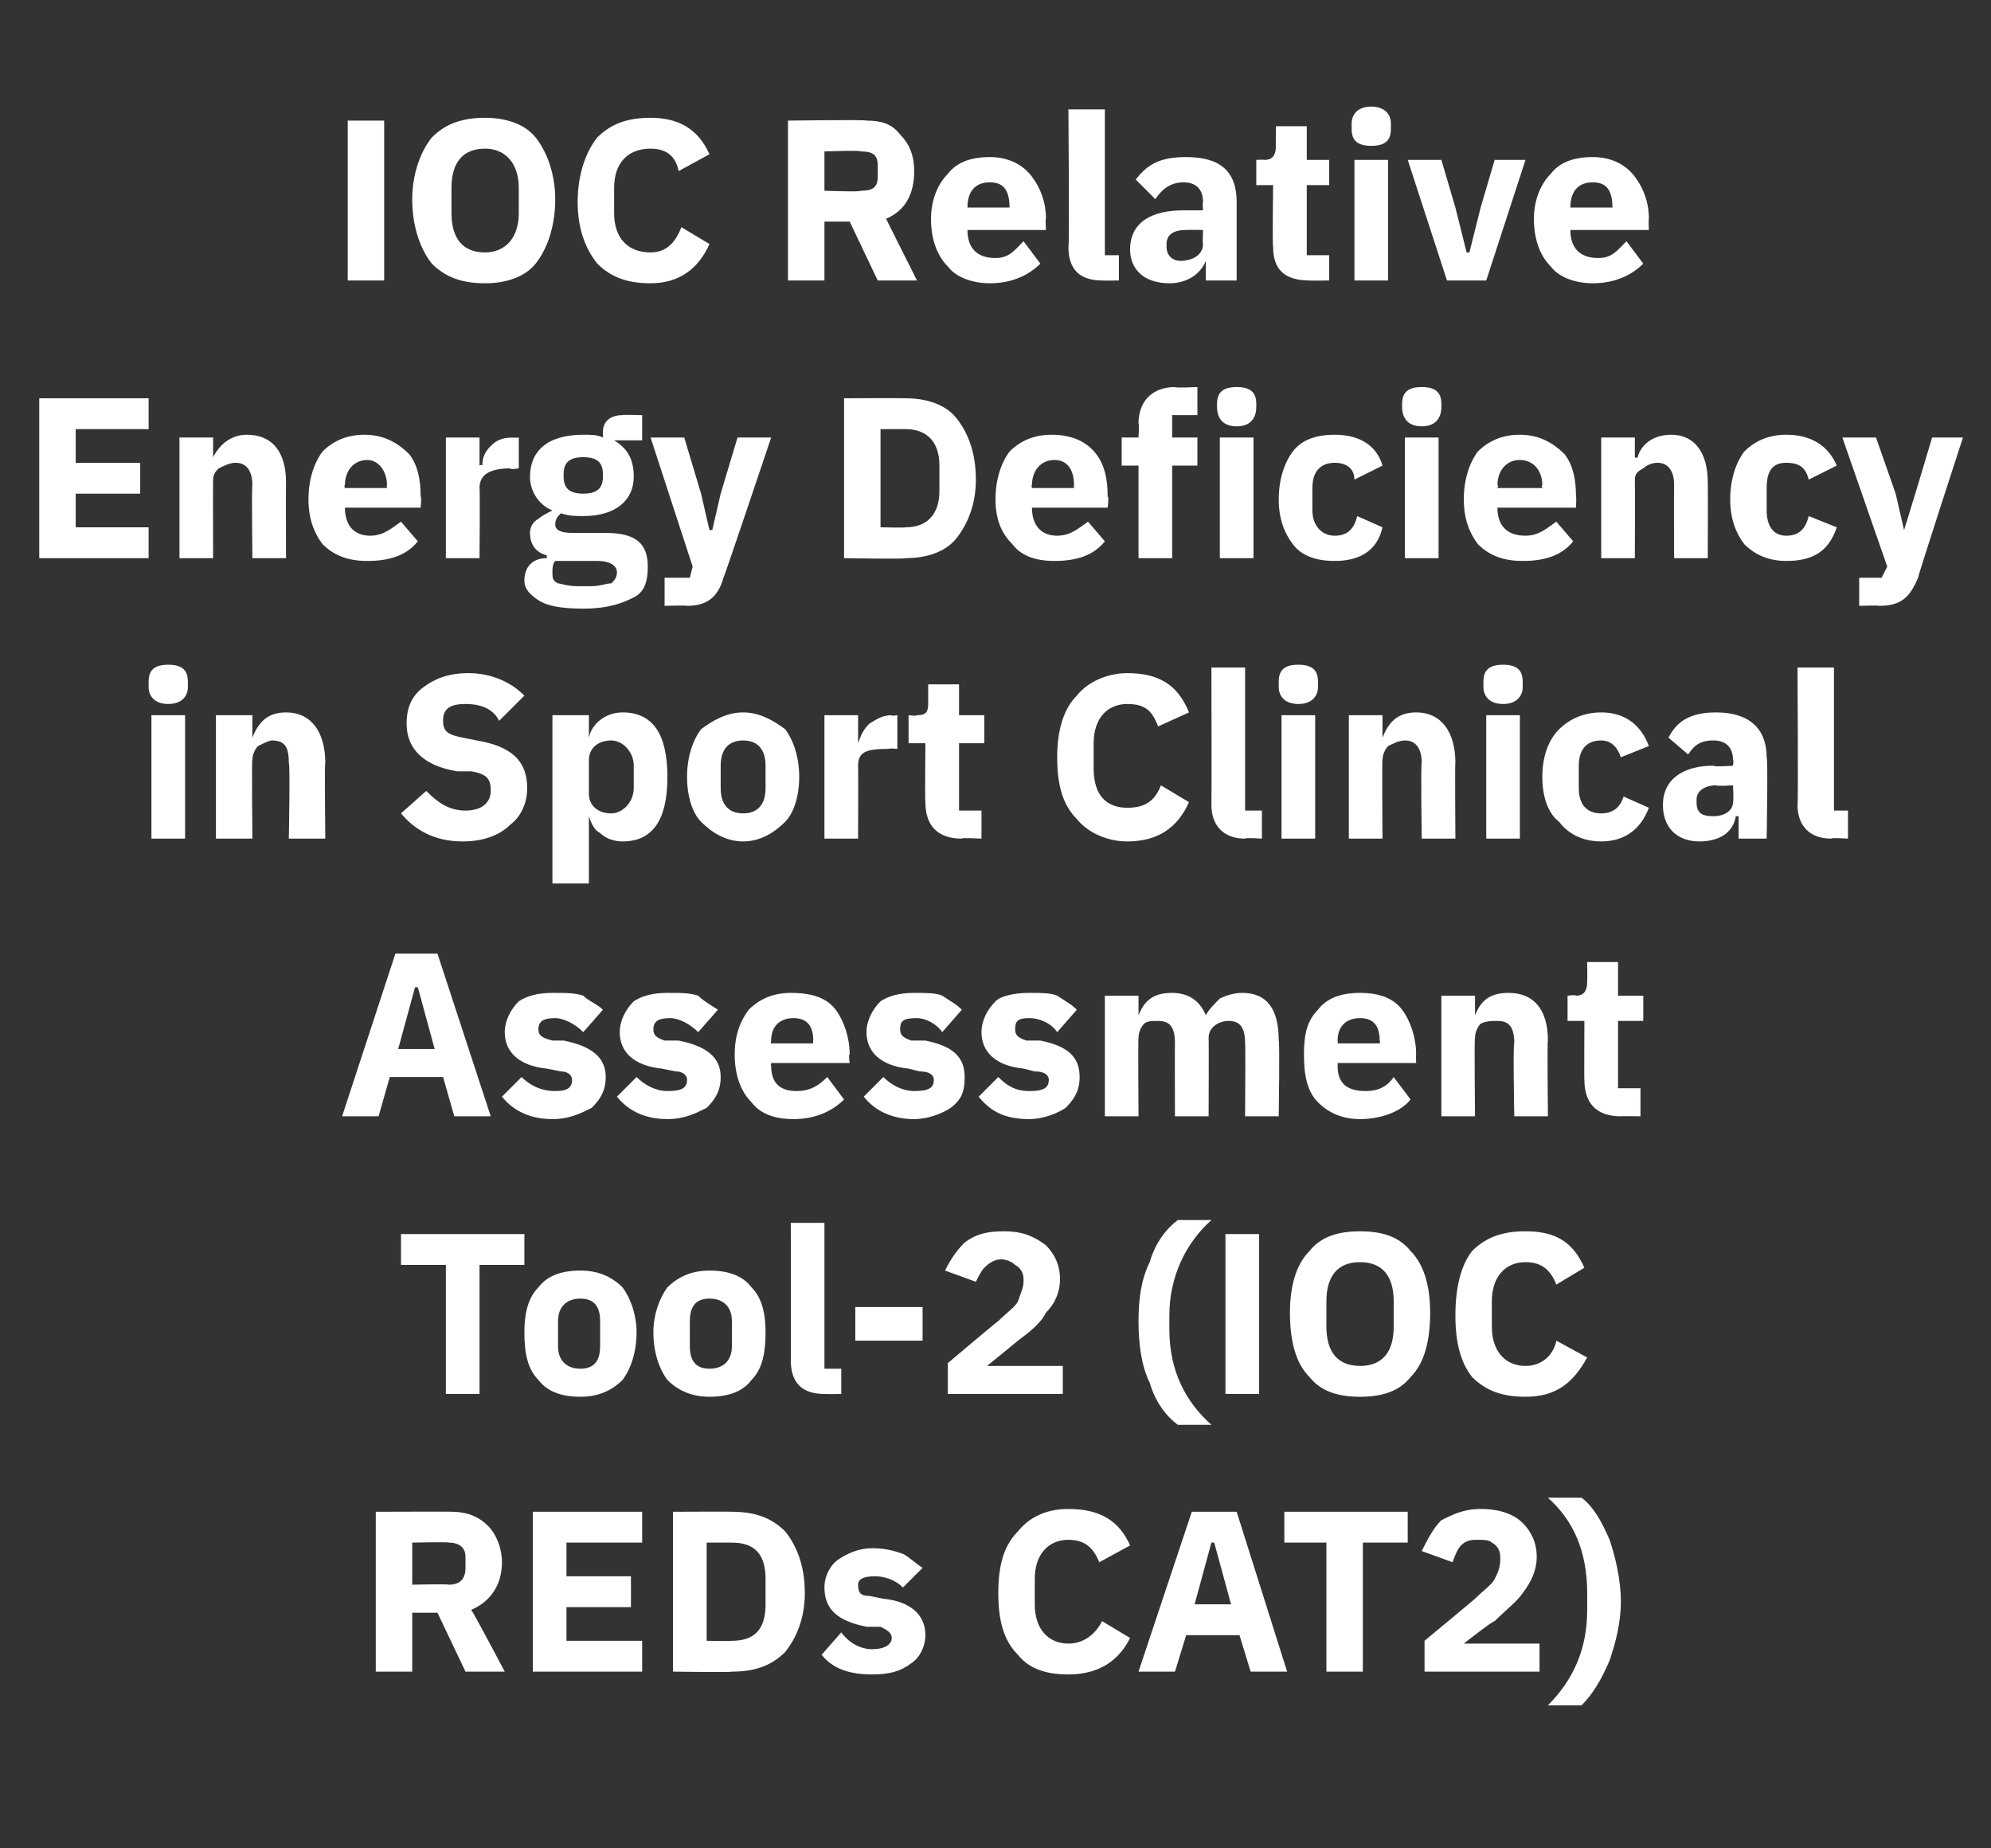 <?xml version="1.0" standalone="no"?><!DOCTYPE svg PUBLIC "-//W3C//DTD SVG 1.1//EN" "http://www.w3.org/Graphics/SVG/1.1/DTD/svg11.dtd"><svg xmlns="http://www.w3.org/2000/svg" version="1.1" width="71px" height="65.9px" viewBox="0 -3 71 65.9" style="top:-3px"><rect x="0" y="-3" width="71" height="65.9" fill="#333333" stroke="none"/>  <desc>IOC Relative Energy Deficiency in Sport Clinical Assessment Tool 2 (IOC REDs CAT2)</desc>  <defs/>  <g id="Polygon184395">    <path d="M 14.7 54.5 L 15.6 54.5 L 16.6 56.6 L 18 56.6 C 18 56.6 16.83 54.38 16.8 54.4 C 17.5 54.1 17.9 53.5 17.9 52.7 C 17.9 52.2 17.7 51.7 17.4 51.4 C 17.1 51.1 16.7 50.9 16.1 50.9 C 16.14 50.89 13.4 50.9 13.4 50.9 L 13.4 56.6 L 14.7 56.6 L 14.7 54.5 Z M 14.7 53.5 L 14.7 52 C 14.7 52 15.99 51.97 16 52 C 16.4 52 16.6 52.2 16.6 52.5 C 16.6 52.5 16.6 52.9 16.6 52.9 C 16.6 53.3 16.4 53.5 16 53.5 C 15.99 53.47 14.7 53.5 14.7 53.5 Z M 22.9 56.6 L 22.9 55.5 L 20.2 55.5 L 20.2 54.3 L 22.5 54.3 L 22.5 53.2 L 20.2 53.2 L 20.2 52 L 22.9 52 L 22.9 50.9 L 19 50.9 L 19 56.6 L 22.9 56.6 Z M 24 56.6 C 24 56.6 26.13 56.63 26.1 56.6 C 26.9 56.6 27.5 56.4 28 55.9 C 28.4 55.4 28.7 54.7 28.7 53.8 C 28.7 52.8 28.4 52.1 28 51.6 C 27.5 51.1 26.9 50.9 26.1 50.9 C 26.13 50.89 24 50.9 24 50.9 L 24 56.6 Z M 25.2 55.5 L 25.2 52 C 25.2 52 26.13 52 26.1 52 C 26.9 52 27.3 52.4 27.3 53.3 C 27.3 53.3 27.3 54.2 27.3 54.2 C 27.3 55.1 26.9 55.5 26.1 55.5 C 26.13 55.52 25.2 55.5 25.2 55.5 Z M 32.5 56.3 C 32.8 56.1 33 55.7 33 55.3 C 33 54.6 32.5 54.1 31.5 54 C 31.5 54 31 53.9 31 53.9 C 30.7 53.9 30.6 53.8 30.6 53.5 C 30.6 53.3 30.8 53.2 31.2 53.2 C 31.5 53.2 31.9 53.3 32.2 53.6 C 32.2 53.6 32.9 52.9 32.9 52.9 C 32.6 52.7 32.4 52.5 32.2 52.4 C 31.9 52.3 31.6 52.2 31.1 52.2 C 30.6 52.2 30.2 52.4 29.9 52.6 C 29.6 52.8 29.4 53.2 29.4 53.6 C 29.4 54.4 29.9 54.8 30.9 55 C 30.9 55 31.4 55 31.4 55 C 31.6 55.1 31.8 55.2 31.8 55.4 C 31.8 55.6 31.6 55.8 31.1 55.8 C 30.7 55.8 30.3 55.6 30 55.2 C 30 55.2 29.3 56 29.3 56 C 29.7 56.5 30.3 56.7 31.1 56.7 C 31.7 56.7 32.1 56.6 32.5 56.3 Z M 40.3 55.4 C 40.3 55.4 39.3 54.8 39.3 54.8 C 39.1 55.2 38.7 55.6 38.1 55.6 C 37.4 55.6 36.9 55.1 36.9 54.2 C 36.9 54.2 36.9 53.3 36.9 53.3 C 36.9 52.4 37.4 51.9 38.1 51.9 C 38.7 51.9 39 52.2 39.2 52.7 C 39.2 52.7 40.3 52.1 40.3 52.1 C 39.9 51.2 39.2 50.8 38.1 50.8 C 37.3 50.8 36.7 51.1 36.3 51.6 C 35.8 52.1 35.6 52.8 35.6 53.8 C 35.6 54.8 35.8 55.5 36.3 56 C 36.7 56.5 37.3 56.7 38.1 56.7 C 39.2 56.7 39.9 56.2 40.3 55.4 Z M 45.9 56.6 L 44.1 50.9 L 42.5 50.9 L 40.6 56.6 L 41.9 56.6 L 42.3 55.3 L 44.2 55.3 L 44.6 56.6 L 45.9 56.6 Z M 43.9 54.2 L 42.6 54.2 L 43.2 52 L 43.3 52 L 43.9 54.2 Z M 50.2 52 L 50.2 50.9 L 45.8 50.9 L 45.8 52 L 47.3 52 L 47.3 56.6 L 48.6 56.6 L 48.6 52 L 50.2 52 Z M 54.9 55.6 L 52.2 55.6 C 52.2 55.6 53.27 54.76 53.3 54.8 C 53.7 54.4 54.1 54.1 54.3 53.8 C 54.6 53.4 54.8 53 54.8 52.5 C 54.8 52 54.6 51.6 54.3 51.3 C 54 51 53.5 50.8 52.8 50.8 C 52.2 50.8 51.8 51 51.4 51.2 C 51.1 51.5 50.9 51.9 50.7 52.3 C 50.7 52.3 51.8 52.7 51.8 52.7 C 51.9 52.4 52 52.2 52.1 52.1 C 52.3 51.9 52.5 51.9 52.7 51.9 C 52.9 51.9 53.1 51.9 53.2 52 C 53.4 52.1 53.5 52.3 53.5 52.5 C 53.5 52.5 53.5 52.6 53.5 52.6 C 53.5 52.9 53.4 53.1 53.3 53.3 C 53.2 53.5 52.9 53.7 52.6 54 C 52.62 53.99 50.8 55.5 50.8 55.5 L 50.8 56.6 L 54.9 56.6 L 54.9 55.6 Z M 57.4 51.9 C 57.1 51.2 56.8 50.7 56.4 50.4 C 56.4 50.4 55.2 50.4 55.2 50.4 C 56.1 51.2 56.6 52.3 56.6 53.8 C 56.6 53.8 56.6 54.4 56.6 54.4 C 56.6 55.8 56.1 56.9 55.2 57.8 C 55.2 57.8 56.4 57.8 56.4 57.8 C 56.8 57.4 57.1 56.9 57.4 56.2 C 57.6 55.6 57.8 54.9 57.8 54.1 C 57.8 53.3 57.6 52.5 57.4 51.9 Z " stroke="none" fill="#fff"/>  </g>  <g id="Polygon184394">    <path d="M 18.7 42.1 L 18.7 41 L 14.3 41 L 14.3 42.1 L 15.9 42.1 L 15.9 46.7 L 17.1 46.7 L 17.1 42.1 L 18.7 42.1 Z M 22.2 46.2 C 22.5 45.8 22.7 45.2 22.7 44.5 C 22.7 43.9 22.5 43.3 22.2 42.9 C 21.8 42.5 21.3 42.3 20.7 42.3 C 20 42.3 19.5 42.5 19.2 42.9 C 18.8 43.3 18.7 43.9 18.7 44.5 C 18.7 45.2 18.8 45.8 19.2 46.2 C 19.5 46.6 20 46.8 20.7 46.8 C 21.3 46.8 21.8 46.6 22.2 46.2 Z M 19.9 45 C 19.9 45 19.9 44.1 19.9 44.1 C 19.9 43.6 20.2 43.3 20.7 43.3 C 21.2 43.3 21.4 43.6 21.4 44.1 C 21.4 44.1 21.4 45 21.4 45 C 21.4 45.5 21.2 45.8 20.7 45.8 C 20.2 45.8 19.9 45.5 19.9 45 Z M 26.8 46.2 C 27.2 45.8 27.3 45.2 27.3 44.5 C 27.3 43.9 27.2 43.3 26.8 42.9 C 26.5 42.5 26 42.3 25.3 42.3 C 24.7 42.3 24.2 42.5 23.8 42.9 C 23.5 43.3 23.3 43.9 23.3 44.5 C 23.3 45.2 23.5 45.8 23.8 46.2 C 24.2 46.6 24.7 46.8 25.3 46.8 C 26 46.8 26.5 46.6 26.8 46.2 Z M 24.6 45 C 24.6 45 24.6 44.1 24.6 44.1 C 24.6 43.6 24.8 43.3 25.3 43.3 C 25.8 43.3 26.1 43.6 26.1 44.1 C 26.1 44.1 26.1 45 26.1 45 C 26.1 45.5 25.8 45.8 25.3 45.8 C 24.8 45.8 24.6 45.5 24.6 45 Z M 30 46.7 L 30 45.8 L 29.4 45.8 L 29.4 40.6 L 28.2 40.6 C 28.2 40.6 28.21 45.52 28.2 45.5 C 28.2 46.3 28.6 46.7 29.4 46.7 C 29.42 46.71 30 46.7 30 46.7 Z M 32.9 44.8 L 32.9 43.6 L 30.5 43.6 L 30.5 44.8 L 32.9 44.8 Z M 37.9 45.7 L 35.2 45.7 C 35.2 45.7 36.27 44.83 36.3 44.8 C 36.7 44.5 37.1 44.2 37.3 43.8 C 37.6 43.5 37.8 43.1 37.8 42.6 C 37.8 42.1 37.6 41.7 37.3 41.4 C 36.9 41.1 36.5 40.9 35.8 40.9 C 35.2 40.9 34.8 41 34.4 41.3 C 34.1 41.6 33.9 41.9 33.7 42.3 C 33.7 42.3 34.8 42.7 34.8 42.7 C 34.9 42.5 35 42.3 35.1 42.2 C 35.3 42 35.5 41.9 35.7 41.9 C 35.9 41.9 36.1 42 36.2 42.1 C 36.4 42.2 36.5 42.4 36.5 42.6 C 36.5 42.6 36.5 42.7 36.5 42.7 C 36.5 42.9 36.4 43.1 36.3 43.4 C 36.2 43.6 35.9 43.8 35.6 44.1 C 35.61 44.07 33.8 45.6 33.8 45.6 L 33.8 46.7 L 37.9 46.7 L 37.9 45.7 Z M 41 46.3 C 41.2 47 41.6 47.5 42 47.8 C 42 47.8 43.2 47.8 43.2 47.8 C 42.3 47 41.7 45.9 41.7 44.4 C 41.7 44.4 41.7 43.9 41.7 43.9 C 41.7 42.5 42.3 41.3 43.2 40.5 C 43.2 40.5 42 40.5 42 40.5 C 41.6 40.8 41.2 41.3 41 42 C 40.7 42.6 40.6 43.3 40.6 44.1 C 40.6 44.9 40.7 45.7 41 46.3 Z M 43.7 41 L 44.9 41 L 44.9 46.7 L 43.7 46.7 L 43.7 41 Z M 50.3 46.1 C 50.8 45.6 51 44.8 51 43.8 C 51 42.9 50.8 42.1 50.3 41.6 C 49.9 41.1 49.3 40.9 48.5 40.9 C 47.7 40.9 47.1 41.1 46.7 41.6 C 46.2 42.1 46 42.9 46 43.8 C 46 44.8 46.2 45.6 46.7 46.1 C 47.1 46.6 47.7 46.8 48.5 46.8 C 49.3 46.8 49.9 46.6 50.3 46.1 Z M 47.3 44.3 C 47.3 44.3 47.3 43.4 47.3 43.4 C 47.3 42.5 47.7 42 48.5 42 C 49.3 42 49.7 42.5 49.7 43.4 C 49.7 43.4 49.7 44.3 49.7 44.3 C 49.7 45.2 49.3 45.7 48.5 45.7 C 47.7 45.7 47.3 45.2 47.3 44.3 Z M 56.6 45.4 C 56.6 45.4 55.5 44.8 55.5 44.8 C 55.4 45.3 55 45.7 54.4 45.7 C 53.7 45.7 53.2 45.2 53.2 44.3 C 53.2 44.3 53.2 43.4 53.2 43.4 C 53.2 42.5 53.7 42 54.4 42 C 55 42 55.3 42.3 55.5 42.8 C 55.5 42.8 56.5 42.2 56.5 42.2 C 56.1 41.3 55.5 40.9 54.4 40.9 C 53.6 40.9 53 41.1 52.5 41.6 C 52.1 42.1 51.9 42.9 51.9 43.9 C 51.9 44.9 52.1 45.6 52.5 46.1 C 53 46.6 53.6 46.8 54.4 46.8 C 55.5 46.8 56.1 46.3 56.6 45.4 Z " stroke="none" fill="#fff"/>  </g>  <g id="Polygon184393">    <path d="M 17.5 36.8 L 15.6 31 L 14.1 31 L 12.2 36.8 L 13.5 36.8 L 13.9 35.4 L 15.8 35.4 L 16.2 36.8 L 17.5 36.8 Z M 15.5 34.4 L 14.2 34.4 L 14.8 32.2 L 14.9 32.2 L 15.5 34.4 Z M 21.1 36.5 C 21.4 36.2 21.6 35.9 21.6 35.4 C 21.6 34.7 21.1 34.3 20.1 34.1 C 20.1 34.1 19.7 34.1 19.7 34.1 C 19.3 34 19.2 33.9 19.2 33.7 C 19.2 33.4 19.4 33.3 19.8 33.3 C 20.1 33.3 20.5 33.5 20.8 33.8 C 20.8 33.8 21.5 33 21.5 33 C 21.3 32.8 21 32.7 20.8 32.5 C 20.5 32.4 20.2 32.4 19.7 32.4 C 19.2 32.4 18.8 32.5 18.5 32.7 C 18.2 33 18 33.4 18 33.8 C 18 34.5 18.5 35 19.5 35.1 C 19.5 35.1 20 35.2 20 35.2 C 20.2 35.2 20.4 35.3 20.4 35.5 C 20.4 35.8 20.2 35.9 19.8 35.9 C 19.3 35.9 18.9 35.7 18.6 35.4 C 18.6 35.4 17.9 36.1 17.9 36.1 C 18.3 36.6 18.9 36.9 19.7 36.9 C 20.3 36.9 20.7 36.7 21.1 36.5 Z M 25.2 36.5 C 25.5 36.2 25.7 35.9 25.7 35.4 C 25.7 34.7 25.2 34.3 24.2 34.1 C 24.2 34.1 23.7 34.1 23.7 34.1 C 23.4 34 23.3 33.9 23.3 33.7 C 23.3 33.4 23.5 33.3 23.9 33.3 C 24.2 33.3 24.6 33.5 24.9 33.8 C 24.9 33.8 25.6 33 25.6 33 C 25.3 32.8 25.1 32.7 24.9 32.5 C 24.6 32.4 24.3 32.4 23.8 32.4 C 23.3 32.4 22.9 32.5 22.6 32.7 C 22.3 33 22.1 33.4 22.1 33.8 C 22.1 34.5 22.6 35 23.6 35.1 C 23.6 35.1 24.1 35.2 24.1 35.2 C 24.3 35.2 24.5 35.3 24.5 35.5 C 24.5 35.8 24.3 35.9 23.8 35.9 C 23.4 35.9 23 35.7 22.7 35.4 C 22.7 35.4 22 36.1 22 36.1 C 22.4 36.6 23 36.9 23.8 36.9 C 24.4 36.9 24.8 36.7 25.2 36.5 Z M 30.1 36.2 C 30.1 36.2 29.5 35.4 29.5 35.4 C 29.2 35.7 28.9 35.9 28.4 35.9 C 27.8 35.9 27.5 35.6 27.5 35 C 27.48 35 27.5 34.9 27.5 34.9 L 30.3 34.9 C 30.3 34.9 30.25 34.57 30.3 34.6 C 30.3 34 30.1 33.4 29.8 33 C 29.5 32.6 29 32.4 28.2 32.4 C 27.6 32.4 27.1 32.6 26.7 33 C 26.4 33.4 26.2 33.9 26.2 34.6 C 26.2 35.3 26.4 35.9 26.8 36.3 C 27.1 36.7 27.6 36.9 28.3 36.9 C 29.1 36.9 29.7 36.6 30.1 36.2 Z M 29 34.1 C 28.99 34.14 29 34.2 29 34.2 L 27.5 34.2 C 27.5 34.2 27.48 34.15 27.5 34.1 C 27.5 33.6 27.8 33.3 28.3 33.3 C 28.8 33.3 29 33.6 29 34.1 Z M 33.9 36.5 C 34.3 36.2 34.4 35.9 34.4 35.4 C 34.4 34.7 34 34.3 33 34.1 C 33 34.1 32.5 34.1 32.5 34.1 C 32.2 34 32.1 33.9 32.1 33.7 C 32.1 33.4 32.2 33.3 32.7 33.3 C 33 33.3 33.4 33.5 33.6 33.8 C 33.6 33.8 34.3 33 34.3 33 C 34.1 32.8 33.9 32.7 33.6 32.5 C 33.4 32.4 33 32.4 32.6 32.4 C 32.1 32.4 31.7 32.5 31.4 32.7 C 31.1 33 30.9 33.4 30.9 33.8 C 30.9 34.5 31.4 35 32.4 35.1 C 32.4 35.1 32.8 35.2 32.8 35.2 C 33.1 35.2 33.3 35.3 33.3 35.5 C 33.3 35.8 33.1 35.9 32.6 35.9 C 32.2 35.9 31.8 35.7 31.5 35.4 C 31.5 35.4 30.8 36.1 30.8 36.1 C 31.2 36.6 31.8 36.9 32.6 36.9 C 33.1 36.9 33.6 36.7 33.9 36.5 Z M 38 36.5 C 38.3 36.2 38.5 35.9 38.5 35.4 C 38.5 34.7 38.1 34.3 37.1 34.1 C 37.1 34.1 36.6 34.1 36.6 34.1 C 36.3 34 36.2 33.9 36.2 33.7 C 36.2 33.4 36.3 33.3 36.7 33.3 C 37.1 33.3 37.5 33.5 37.7 33.8 C 37.7 33.8 38.4 33 38.4 33 C 38.2 32.8 38 32.7 37.7 32.5 C 37.5 32.4 37.1 32.4 36.7 32.4 C 36.2 32.4 35.7 32.5 35.5 32.7 C 35.2 33 35 33.4 35 33.8 C 35 34.5 35.5 35 36.5 35.1 C 36.5 35.1 36.9 35.2 36.9 35.2 C 37.2 35.2 37.4 35.3 37.4 35.5 C 37.4 35.8 37.2 35.9 36.7 35.9 C 36.2 35.9 35.9 35.7 35.6 35.4 C 35.6 35.4 34.9 36.1 34.9 36.1 C 35.3 36.6 35.8 36.9 36.7 36.9 C 37.2 36.9 37.7 36.7 38 36.5 Z M 40.6 36.8 C 40.6 36.8 40.58 33.99 40.6 34 C 40.6 33.8 40.7 33.6 40.8 33.5 C 40.9 33.4 41.1 33.4 41.3 33.4 C 41.7 33.4 41.9 33.6 41.9 34.2 C 41.89 34.17 41.9 36.8 41.9 36.8 L 43.1 36.8 C 43.1 36.8 43.11 33.99 43.1 34 C 43.1 33.6 43.5 33.4 43.8 33.4 C 44.2 33.4 44.4 33.6 44.4 34.2 C 44.42 34.17 44.4 36.8 44.4 36.8 L 45.6 36.8 C 45.6 36.8 45.64 34.08 45.6 34.1 C 45.6 33 45.2 32.4 44.3 32.4 C 44 32.4 43.7 32.5 43.5 32.6 C 43.3 32.8 43.1 33 43 33.2 C 43 33.2 43 33.2 43 33.2 C 42.8 32.7 42.4 32.4 41.8 32.4 C 41.1 32.4 40.8 32.7 40.6 33.2 C 40.63 33.19 40.6 33.2 40.6 33.2 L 40.6 32.5 L 39.4 32.5 L 39.4 36.8 L 40.6 36.8 Z M 50.3 36.2 C 50.3 36.2 49.7 35.4 49.7 35.4 C 49.5 35.7 49.2 35.9 48.7 35.9 C 48 35.9 47.7 35.6 47.7 35 C 47.71 35 47.7 34.9 47.7 34.9 L 50.5 34.9 C 50.5 34.9 50.49 34.57 50.5 34.6 C 50.5 34 50.3 33.4 50 33 C 49.7 32.6 49.2 32.4 48.5 32.4 C 47.8 32.4 47.3 32.6 47 33 C 46.6 33.4 46.5 33.9 46.5 34.6 C 46.5 35.3 46.6 35.9 47 36.3 C 47.4 36.7 47.9 36.9 48.5 36.9 C 49.3 36.9 50 36.6 50.3 36.2 Z M 49.2 34.1 C 49.23 34.14 49.2 34.2 49.2 34.2 L 47.7 34.2 C 47.7 34.2 47.71 34.15 47.7 34.1 C 47.7 33.6 48 33.3 48.5 33.3 C 49 33.3 49.2 33.6 49.2 34.1 Z M 52.6 36.8 C 52.6 36.8 52.57 33.99 52.6 34 C 52.6 33.8 52.7 33.6 52.8 33.5 C 53 33.4 53.2 33.4 53.4 33.4 C 53.8 33.4 54 33.6 54 34.2 C 53.95 34.17 54 36.8 54 36.8 L 55.2 36.8 C 55.2 36.8 55.17 34.08 55.2 34.1 C 55.2 33 54.7 32.4 53.8 32.4 C 53.1 32.4 52.8 32.7 52.6 33.2 C 52.62 33.19 52.6 33.2 52.6 33.2 L 52.6 32.5 L 51.4 32.5 L 51.4 36.8 L 52.6 36.8 Z M 58.5 36.8 L 58.5 35.8 L 57.7 35.8 L 57.7 33.4 L 58.6 33.4 L 58.6 32.5 L 57.7 32.5 L 57.7 31.3 L 56.6 31.3 C 56.6 31.3 56.61 32 56.6 32 C 56.6 32.3 56.5 32.5 56.2 32.5 C 56.19 32.46 55.9 32.5 55.9 32.5 L 55.9 33.4 L 56.5 33.4 C 56.5 33.4 56.49 35.53 56.5 35.5 C 56.5 36.3 56.9 36.8 57.8 36.8 C 57.78 36.79 58.5 36.8 58.5 36.8 Z " stroke="none" fill="#fff"/>  </g>  <g id="Polygon184392">    <path d="M 6.7 21.5 C 6.7 21.5 6.7 21.3 6.7 21.3 C 6.7 20.9 6.5 20.7 6 20.7 C 5.5 20.7 5.3 20.9 5.3 21.3 C 5.3 21.3 5.3 21.5 5.3 21.5 C 5.3 21.8 5.5 22.1 6 22.1 C 6.5 22.1 6.7 21.8 6.7 21.5 Z M 5.4 26.9 L 6.6 26.9 L 6.6 22.5 L 5.4 22.5 L 5.4 26.9 Z M 9 26.9 C 9 26.9 8.97 24.06 9 24.1 C 9 23.9 9.1 23.7 9.2 23.6 C 9.4 23.5 9.6 23.4 9.7 23.4 C 10.2 23.4 10.3 23.7 10.3 24.2 C 10.35 24.25 10.3 26.9 10.3 26.9 L 11.6 26.9 C 11.6 26.9 11.57 24.15 11.6 24.2 C 11.6 23.1 11.1 22.4 10.2 22.4 C 9.5 22.4 9.2 22.8 9 23.3 C 9.02 23.27 9 23.3 9 23.3 L 9 22.5 L 7.7 22.5 L 7.7 26.9 L 9 26.9 Z M 18.2 26.4 C 18.6 26.1 18.8 25.6 18.8 25.1 C 18.8 24.1 18.2 23.6 17 23.4 C 17 23.4 16.5 23.3 16.5 23.3 C 16 23.2 15.8 23.1 15.8 22.7 C 15.8 22.3 16 22.1 16.6 22.1 C 17.2 22.1 17.6 22.3 17.8 22.7 C 17.8 22.7 18.7 21.8 18.7 21.8 C 18.2 21.3 17.5 21 16.7 21 C 16 21 15.5 21.2 15.1 21.5 C 14.7 21.8 14.5 22.2 14.5 22.8 C 14.5 23.7 15.1 24.3 16.3 24.5 C 16.3 24.5 16.8 24.5 16.8 24.5 C 17.4 24.6 17.5 24.8 17.5 25.2 C 17.5 25.6 17.2 25.9 16.6 25.9 C 16 25.9 15.6 25.6 15.2 25.2 C 15.2 25.2 14.3 26 14.3 26 C 14.8 26.6 15.5 27 16.5 27 C 17.2 27 17.8 26.8 18.2 26.4 Z M 19.7 28.5 L 21 28.5 L 21 26.1 C 21 26.1 21 26.14 21 26.1 C 21.1 26.4 21.2 26.6 21.4 26.7 C 21.6 26.9 21.9 27 22.2 27 C 23.3 27 23.8 26.2 23.8 24.7 C 23.8 23.2 23.3 22.4 22.2 22.4 C 21.6 22.4 21.1 22.8 21 23.3 C 21 23.26 21 23.3 21 23.3 L 21 22.5 L 19.7 22.5 L 19.7 28.5 Z M 21 25.3 C 21 25.3 21 24.1 21 24.1 C 21 23.7 21.3 23.4 21.8 23.4 C 22.2 23.4 22.6 23.8 22.6 24.3 C 22.6 24.3 22.6 25.1 22.6 25.1 C 22.6 25.6 22.2 26 21.8 26 C 21.3 26 21 25.7 21 25.3 Z M 28 26.3 C 28.3 26 28.5 25.4 28.5 24.7 C 28.5 24 28.3 23.4 28 23 C 27.6 22.7 27.1 22.4 26.5 22.4 C 25.9 22.4 25.4 22.7 25 23 C 24.7 23.4 24.5 24 24.5 24.7 C 24.5 25.4 24.7 26 25 26.3 C 25.4 26.7 25.9 27 26.5 27 C 27.1 27 27.6 26.7 28 26.3 Z M 25.7 25.1 C 25.7 25.1 25.7 24.3 25.7 24.3 C 25.7 23.7 26 23.4 26.5 23.4 C 27 23.4 27.3 23.7 27.3 24.3 C 27.3 24.3 27.3 25.1 27.3 25.1 C 27.3 25.7 27 26 26.5 26 C 26 26 25.7 25.7 25.7 25.1 Z M 30.6 26.9 C 30.6 26.9 30.61 24.33 30.6 24.3 C 30.6 23.8 30.9 23.7 31.7 23.7 C 31.66 23.67 32 23.7 32 23.7 L 32 22.5 C 32 22.5 31.75 22.54 31.8 22.5 C 31.4 22.5 31.2 22.7 31 22.8 C 30.8 23 30.7 23.2 30.6 23.5 C 30.65 23.48 30.6 23.5 30.6 23.5 L 30.6 22.5 L 29.4 22.5 L 29.4 26.9 L 30.6 26.9 Z M 35 26.9 L 35 25.9 L 34.2 25.9 L 34.2 23.5 L 35.1 23.5 L 35.1 22.5 L 34.2 22.5 L 34.2 21.4 L 33.1 21.4 C 33.1 21.4 33.1 22.08 33.1 22.1 C 33.1 22.4 33 22.5 32.7 22.5 C 32.67 22.54 32.4 22.5 32.4 22.5 L 32.4 23.5 L 33 23.5 C 33 23.5 32.98 25.6 33 25.6 C 33 26.4 33.4 26.9 34.3 26.9 C 34.26 26.86 35 26.9 35 26.9 Z M 42.4 25.6 C 42.4 25.6 41.4 25 41.4 25 C 41.2 25.5 40.9 25.8 40.2 25.8 C 39.5 25.8 39 25.4 39 24.4 C 39 24.4 39 23.5 39 23.5 C 39 22.6 39.5 22.1 40.2 22.1 C 40.9 22.1 41.1 22.4 41.3 22.9 C 41.3 22.9 42.4 22.4 42.4 22.4 C 42 21.4 41.3 21 40.2 21 C 39.5 21 38.8 21.3 38.4 21.8 C 37.9 22.3 37.7 23.1 37.7 24 C 37.7 25 37.9 25.7 38.4 26.2 C 38.8 26.7 39.5 27 40.2 27 C 41.3 27 42 26.5 42.4 25.6 Z M 45 26.9 L 45 25.9 L 44.4 25.9 L 44.4 20.8 L 43.2 20.8 C 43.2 20.8 43.21 25.67 43.2 25.7 C 43.2 26.4 43.6 26.9 44.4 26.9 C 44.42 26.86 45 26.9 45 26.9 Z M 47 21.5 C 47 21.5 47 21.3 47 21.3 C 47 20.9 46.8 20.7 46.3 20.7 C 45.8 20.7 45.6 20.9 45.6 21.3 C 45.6 21.3 45.6 21.5 45.6 21.5 C 45.6 21.8 45.8 22.1 46.3 22.1 C 46.8 22.1 47 21.8 47 21.5 Z M 45.7 26.9 L 46.9 26.9 L 46.9 22.5 L 45.7 22.5 L 45.7 26.9 Z M 49.3 26.9 C 49.3 26.9 49.28 24.06 49.3 24.1 C 49.3 23.9 49.4 23.7 49.5 23.6 C 49.7 23.5 49.9 23.4 50.1 23.4 C 50.5 23.4 50.7 23.7 50.7 24.2 C 50.66 24.25 50.7 26.9 50.7 26.9 L 51.9 26.9 C 51.9 26.9 51.88 24.15 51.9 24.2 C 51.9 23.1 51.4 22.4 50.5 22.4 C 49.8 22.4 49.5 22.8 49.3 23.3 C 49.33 23.27 49.3 23.3 49.3 23.3 L 49.3 22.5 L 48.1 22.5 L 48.1 26.9 L 49.3 26.9 Z M 54.3 21.5 C 54.3 21.5 54.3 21.3 54.3 21.3 C 54.3 20.9 54.1 20.7 53.6 20.7 C 53.1 20.7 52.9 20.9 52.9 21.3 C 52.9 21.3 52.9 21.5 52.9 21.5 C 52.9 21.8 53.1 22.1 53.6 22.1 C 54.1 22.1 54.3 21.8 54.3 21.5 Z M 53 26.9 L 54.2 26.9 L 54.2 22.5 L 53 22.5 L 53 26.9 Z M 58.8 25.8 C 58.8 25.8 57.9 25.4 57.9 25.4 C 57.8 25.7 57.6 26 57.1 26 C 56.6 26 56.3 25.7 56.3 25.1 C 56.3 25.1 56.3 24.3 56.3 24.3 C 56.3 23.7 56.6 23.4 57.1 23.4 C 57.5 23.4 57.7 23.7 57.8 24 C 57.8 24 58.8 23.6 58.8 23.6 C 58.5 22.8 57.9 22.4 57.1 22.4 C 56.4 22.4 55.9 22.7 55.6 23 C 55.2 23.4 55 24 55 24.7 C 55 25.4 55.2 26 55.6 26.3 C 55.9 26.7 56.4 27 57.1 27 C 57.9 27 58.5 26.6 58.8 25.8 Z M 63 24 C 63.05 24.02 63 26.9 63 26.9 L 62 26.9 L 62 26.1 C 62 26.1 61.9 26.1 61.9 26.1 C 61.8 26.7 61.3 27 60.6 27 C 59.8 27 59.3 26.5 59.3 25.7 C 59.3 24.8 60 24.3 61.1 24.3 C 61.14 24.35 61.8 24.3 61.8 24.3 C 61.8 24.3 61.83 24.08 61.8 24.1 C 61.8 23.7 61.6 23.4 61.1 23.4 C 60.6 23.4 60.4 23.6 60.2 23.9 C 60.2 23.9 59.5 23.3 59.5 23.3 C 59.8 22.7 60.3 22.4 61.2 22.4 C 62.4 22.4 63 23 63 24 Z M 61.8 25 C 61.8 25 61.23 25.04 61.2 25 C 60.8 25 60.5 25.2 60.5 25.5 C 60.5 25.5 60.5 25.6 60.5 25.6 C 60.5 26 60.7 26.1 61.1 26.1 C 61.5 26.1 61.8 25.9 61.8 25.6 C 61.83 25.55 61.8 25 61.8 25 Z M 65.9 26.9 L 65.9 25.9 L 65.4 25.9 L 65.4 20.8 L 64.1 20.8 C 64.1 20.8 64.13 25.67 64.1 25.7 C 64.1 26.4 64.5 26.9 65.3 26.9 C 65.34 26.86 65.9 26.9 65.9 26.9 Z " stroke="none" fill="#fff"/>  </g>  <g id="Polygon184391">    <path d="M 5.3 16.9 L 5.3 15.8 L 2.7 15.8 L 2.7 14.6 L 5 14.6 L 5 13.5 L 2.7 13.5 L 2.7 12.3 L 5.3 12.3 L 5.3 11.2 L 1.4 11.2 L 1.4 16.9 L 5.3 16.9 Z M 7.6 16.9 C 7.6 16.9 7.59 14.14 7.6 14.1 C 7.6 13.9 7.7 13.8 7.8 13.7 C 8 13.6 8.2 13.5 8.4 13.5 C 8.8 13.5 9 13.8 9 14.3 C 8.97 14.33 9 16.9 9 16.9 L 10.2 16.9 C 10.2 16.9 10.19 14.23 10.2 14.2 C 10.2 13.1 9.7 12.5 8.8 12.5 C 8.2 12.5 7.8 12.9 7.6 13.3 C 7.64 13.35 7.6 13.3 7.6 13.3 L 7.6 12.6 L 6.4 12.6 L 6.4 16.9 L 7.6 16.9 Z M 14.9 16.3 C 14.9 16.3 14.3 15.6 14.3 15.6 C 14 15.8 13.7 16.1 13.2 16.1 C 12.6 16.1 12.3 15.7 12.3 15.1 C 12.26 15.15 12.3 15.1 12.3 15.1 L 15 15.1 C 15 15.1 15.04 14.72 15 14.7 C 15 14.1 14.9 13.6 14.6 13.2 C 14.2 12.8 13.7 12.5 13 12.5 C 12.4 12.5 11.9 12.7 11.5 13.1 C 11.2 13.5 11 14.1 11 14.8 C 11 15.5 11.2 16 11.5 16.4 C 11.9 16.8 12.4 17 13.1 17 C 13.9 17 14.5 16.8 14.9 16.3 Z M 13.8 14.3 C 13.78 14.29 13.8 14.4 13.8 14.4 L 12.3 14.4 C 12.3 14.4 12.26 14.3 12.3 14.3 C 12.3 13.8 12.6 13.4 13.1 13.4 C 13.5 13.4 13.8 13.8 13.8 14.3 Z M 17.1 16.9 C 17.1 16.9 17.12 14.41 17.1 14.4 C 17.1 13.9 17.5 13.7 18.2 13.7 C 18.18 13.75 18.5 13.7 18.5 13.7 L 18.5 12.6 C 18.5 12.6 18.27 12.61 18.3 12.6 C 17.9 12.6 17.7 12.7 17.5 12.9 C 17.3 13.1 17.2 13.3 17.2 13.6 C 17.16 13.55 17.1 13.6 17.1 13.6 L 17.1 12.6 L 15.9 12.6 L 15.9 16.9 L 17.1 16.9 Z M 21.6 16 C 21.6 16 20.4 16 20.4 16 C 20 16 19.8 15.9 19.8 15.7 C 19.8 15.5 19.9 15.4 20 15.3 C 20.3 15.4 20.5 15.4 20.8 15.4 C 22 15.4 22.6 14.8 22.6 14 C 22.6 13.4 22.4 13 21.9 12.7 C 21.91 12.74 21.9 12.7 21.9 12.7 L 22.9 12.7 L 22.9 11.8 C 22.9 11.8 22.18 11.78 22.2 11.8 C 21.8 11.8 21.5 12 21.5 12.4 C 21.5 12.4 21.5 12.6 21.5 12.6 C 21.3 12.5 21.1 12.5 20.8 12.5 C 19.5 12.5 18.9 13.1 18.9 14 C 18.9 14.5 19.2 15 19.7 15.2 C 19.7 15.2 19.7 15.2 19.7 15.2 C 19.5 15.3 19.3 15.4 19.2 15.5 C 19 15.6 18.9 15.8 18.9 16 C 18.9 16.4 19.1 16.7 19.5 16.8 C 19.5 16.8 19.5 16.9 19.5 16.9 C 19 16.9 18.7 17.2 18.7 17.7 C 18.7 18 18.9 18.2 19.2 18.4 C 19.5 18.6 20 18.7 20.8 18.7 C 21.7 18.7 22.2 18.5 22.6 18.3 C 23 18.1 23.1 17.7 23.1 17.2 C 23.1 16.4 22.7 16 21.6 16 Z M 21.8 17.8 C 21.6 17.8 21.4 17.9 21.1 17.9 C 21.1 17.9 20.6 17.9 20.6 17.9 C 20.2 17.9 20 17.8 19.9 17.8 C 19.7 17.7 19.7 17.6 19.7 17.4 C 19.7 17.3 19.7 17.1 19.8 17 C 19.8 17 21.3 17 21.3 17 C 21.8 17 22 17.2 22 17.4 C 22 17.6 21.9 17.7 21.8 17.8 Z M 20.1 14 C 20.1 14 20.1 13.9 20.1 13.9 C 20.1 13.5 20.3 13.3 20.8 13.3 C 21.3 13.3 21.5 13.5 21.5 13.9 C 21.5 13.9 21.5 14 21.5 14 C 21.5 14.4 21.3 14.6 20.8 14.6 C 20.3 14.6 20.1 14.4 20.1 14 Z M 25.7 14.6 L 25.4 15.9 L 25.3 15.9 L 25 14.6 L 24.4 12.6 L 23.2 12.6 L 24.7 17.2 L 24.6 17.6 L 23.7 17.6 L 23.7 18.6 C 23.7 18.6 24.49 18.58 24.5 18.6 C 25.2 18.6 25.6 18.3 25.8 17.6 C 25.82 17.6 27.5 12.6 27.5 12.6 L 26.3 12.6 L 25.7 14.6 Z M 30.1 16.9 C 30.1 16.9 32.28 16.94 32.3 16.9 C 33 16.9 33.7 16.7 34.1 16.2 C 34.5 15.7 34.8 15 34.8 14.1 C 34.8 13.1 34.5 12.4 34.1 11.9 C 33.7 11.4 33 11.2 32.3 11.2 C 32.28 11.19 30.1 11.2 30.1 11.2 L 30.1 16.9 Z M 31.4 15.8 L 31.4 12.3 C 31.4 12.3 32.28 12.3 32.3 12.3 C 33 12.3 33.5 12.7 33.5 13.6 C 33.5 13.6 33.5 14.5 33.5 14.5 C 33.5 15.4 33 15.8 32.3 15.8 C 32.28 15.82 31.4 15.8 31.4 15.8 Z M 39.4 16.3 C 39.4 16.3 38.8 15.6 38.8 15.6 C 38.5 15.8 38.2 16.1 37.7 16.1 C 37.1 16.1 36.8 15.7 36.8 15.1 C 36.77 15.15 36.8 15.1 36.8 15.1 L 39.5 15.1 C 39.5 15.1 39.55 14.72 39.5 14.7 C 39.5 14.1 39.4 13.6 39.1 13.2 C 38.8 12.8 38.3 12.5 37.5 12.5 C 36.9 12.5 36.4 12.7 36 13.1 C 35.7 13.5 35.5 14.1 35.5 14.8 C 35.5 15.5 35.7 16 36.1 16.4 C 36.4 16.8 36.9 17 37.6 17 C 38.4 17 39 16.8 39.4 16.3 Z M 38.3 14.3 C 38.29 14.29 38.3 14.4 38.3 14.4 L 36.8 14.4 C 36.8 14.4 36.77 14.3 36.8 14.3 C 36.8 13.8 37.1 13.4 37.6 13.4 C 38.1 13.4 38.3 13.8 38.3 14.3 Z M 40.6 16.9 L 41.8 16.9 L 41.8 13.6 L 42.7 13.6 L 42.7 12.6 L 41.8 12.6 L 41.8 11.8 L 42.7 11.8 L 42.7 10.8 C 42.7 10.8 41.92 10.84 41.9 10.8 C 41.1 10.8 40.6 11.3 40.6 12.1 C 40.63 12.1 40.6 12.6 40.6 12.6 L 40 12.6 L 40 13.6 L 40.6 13.6 L 40.6 16.9 Z M 44.8 11.5 C 44.8 11.5 44.8 11.4 44.8 11.4 C 44.8 11 44.6 10.8 44.1 10.8 C 43.6 10.8 43.4 11 43.4 11.4 C 43.4 11.4 43.4 11.5 43.4 11.5 C 43.4 11.9 43.6 12.2 44.1 12.2 C 44.6 12.2 44.8 11.9 44.8 11.5 Z M 43.5 16.9 L 44.7 16.9 L 44.7 12.6 L 43.5 12.6 L 43.5 16.9 Z M 49.3 15.8 C 49.3 15.8 48.4 15.4 48.4 15.4 C 48.3 15.8 48.1 16.1 47.6 16.1 C 47.1 16.1 46.8 15.7 46.8 15.2 C 46.8 15.2 46.8 14.4 46.8 14.4 C 46.8 13.8 47.1 13.5 47.6 13.5 C 48 13.5 48.3 13.7 48.3 14.1 C 48.3 14.1 49.3 13.6 49.3 13.6 C 49.1 12.9 48.5 12.5 47.6 12.5 C 46.9 12.5 46.4 12.7 46.1 13.1 C 45.8 13.5 45.6 14.1 45.6 14.8 C 45.6 15.5 45.8 16 46.1 16.4 C 46.4 16.8 46.9 17 47.6 17 C 48.4 17 49.1 16.7 49.3 15.8 Z M 51.4 11.5 C 51.4 11.5 51.4 11.4 51.4 11.4 C 51.4 11 51.2 10.8 50.7 10.8 C 50.2 10.8 50 11 50 11.4 C 50 11.4 50 11.5 50 11.5 C 50 11.9 50.2 12.2 50.7 12.2 C 51.2 12.2 51.4 11.9 51.4 11.5 Z M 50.1 16.9 L 51.3 16.9 L 51.3 12.6 L 50.1 12.6 L 50.1 16.9 Z M 56.1 16.3 C 56.1 16.3 55.5 15.6 55.5 15.6 C 55.2 15.8 54.9 16.1 54.4 16.1 C 53.7 16.1 53.4 15.7 53.4 15.1 C 53.45 15.15 53.4 15.1 53.4 15.1 L 56.2 15.1 C 56.2 15.1 56.22 14.72 56.2 14.7 C 56.2 14.1 56.1 13.6 55.8 13.2 C 55.4 12.8 54.9 12.5 54.2 12.5 C 53.6 12.5 53.1 12.7 52.7 13.1 C 52.4 13.5 52.2 14.1 52.2 14.8 C 52.2 15.5 52.4 16 52.7 16.4 C 53.1 16.8 53.6 17 54.3 17 C 55.1 17 55.7 16.8 56.1 16.3 Z M 55 14.3 C 54.96 14.29 55 14.4 55 14.4 L 53.4 14.4 C 53.4 14.4 53.45 14.3 53.4 14.3 C 53.4 13.8 53.7 13.4 54.2 13.4 C 54.7 13.4 55 13.8 55 14.3 Z M 58.3 16.9 C 58.3 16.9 58.31 14.14 58.3 14.1 C 58.3 13.9 58.4 13.8 58.6 13.7 C 58.7 13.6 58.9 13.5 59.1 13.5 C 59.5 13.5 59.7 13.8 59.7 14.3 C 59.69 14.33 59.7 16.9 59.7 16.9 L 60.9 16.9 C 60.9 16.9 60.91 14.23 60.9 14.2 C 60.9 13.1 60.4 12.5 59.6 12.5 C 58.9 12.5 58.5 12.9 58.4 13.3 C 58.36 13.35 58.3 13.3 58.3 13.3 L 58.3 12.6 L 57.1 12.6 L 57.1 16.9 L 58.3 16.9 Z M 65.5 15.8 C 65.5 15.8 64.5 15.4 64.5 15.4 C 64.4 15.8 64.2 16.1 63.7 16.1 C 63.2 16.1 63 15.7 63 15.2 C 63 15.2 63 14.4 63 14.4 C 63 13.8 63.2 13.5 63.7 13.5 C 64.2 13.5 64.4 13.7 64.5 14.1 C 64.5 14.1 65.5 13.6 65.5 13.6 C 65.2 12.9 64.6 12.5 63.7 12.5 C 63.1 12.5 62.6 12.7 62.2 13.1 C 61.9 13.5 61.7 14.1 61.7 14.8 C 61.7 15.5 61.9 16 62.2 16.4 C 62.6 16.8 63.1 17 63.7 17 C 64.6 17 65.2 16.7 65.5 15.8 Z M 68.3 14.6 L 67.9 15.9 L 67.9 15.9 L 67.6 14.6 L 66.9 12.6 L 65.7 12.6 L 67.3 17.2 L 67.1 17.6 L 66.3 17.6 L 66.3 18.6 C 66.3 18.6 67.04 18.58 67 18.6 C 67.8 18.6 68.1 18.3 68.4 17.6 C 68.37 17.6 70 12.6 70 12.6 L 68.9 12.6 L 68.3 14.6 Z " stroke="none" fill="#fff"/>  </g>  <g id="Polygon184390">    <path d="M 12.4 1.3 L 13.7 1.3 L 13.7 7 L 12.4 7 L 12.4 1.3 Z M 19.1 6.4 C 19.5 5.9 19.8 5.1 19.8 4.1 C 19.8 3.2 19.5 2.4 19.1 1.9 C 18.7 1.4 18 1.2 17.3 1.2 C 16.5 1.2 15.9 1.4 15.4 1.9 C 15 2.4 14.7 3.2 14.7 4.1 C 14.7 5.1 15 5.9 15.4 6.4 C 15.9 6.9 16.5 7.1 17.3 7.1 C 18 7.1 18.7 6.9 19.1 6.4 Z M 16.1 4.6 C 16.1 4.6 16.1 3.7 16.1 3.7 C 16.1 2.8 16.5 2.3 17.3 2.3 C 18 2.3 18.5 2.8 18.5 3.7 C 18.5 3.7 18.5 4.6 18.5 4.6 C 18.5 5.5 18 6 17.3 6 C 16.5 6 16.1 5.5 16.1 4.6 Z M 25.3 5.7 C 25.3 5.7 24.3 5.1 24.3 5.1 C 24.1 5.6 23.8 6 23.2 6 C 22.4 6 21.9 5.5 21.9 4.6 C 21.9 4.6 21.9 3.7 21.9 3.7 C 21.9 2.8 22.4 2.3 23.2 2.3 C 23.8 2.3 24.1 2.6 24.2 3.1 C 24.2 3.1 25.3 2.5 25.3 2.5 C 24.9 1.6 24.2 1.2 23.2 1.2 C 22.4 1.2 21.8 1.4 21.3 1.9 C 20.9 2.4 20.6 3.2 20.6 4.2 C 20.6 5.2 20.9 5.9 21.3 6.4 C 21.8 6.9 22.4 7.1 23.2 7.1 C 24.2 7.1 24.9 6.6 25.3 5.7 Z M 29.4 4.9 L 30.3 4.9 L 31.3 7 L 32.7 7 C 32.7 7 31.57 4.75 31.6 4.8 C 32.3 4.5 32.6 3.9 32.6 3.1 C 32.6 2.5 32.4 2.1 32.1 1.8 C 31.8 1.4 31.4 1.3 30.9 1.3 C 30.88 1.26 28.1 1.3 28.1 1.3 L 28.1 7 L 29.4 7 L 29.4 4.9 Z M 29.4 3.8 L 29.4 2.4 C 29.4 2.4 30.72 2.35 30.7 2.4 C 31.1 2.4 31.3 2.5 31.3 2.9 C 31.3 2.9 31.3 3.3 31.3 3.3 C 31.3 3.7 31.1 3.8 30.7 3.8 C 30.72 3.85 29.4 3.8 29.4 3.8 Z M 37.1 6.4 C 37.1 6.4 36.5 5.6 36.5 5.6 C 36.2 5.9 36 6.2 35.5 6.2 C 34.8 6.2 34.5 5.8 34.5 5.2 C 34.5 5.22 34.5 5.2 34.5 5.2 L 37.3 5.2 C 37.3 5.2 37.27 4.8 37.3 4.8 C 37.3 4.2 37.1 3.7 36.8 3.3 C 36.5 2.9 36 2.6 35.3 2.6 C 34.6 2.6 34.1 2.8 33.8 3.2 C 33.4 3.6 33.2 4.2 33.2 4.8 C 33.2 5.5 33.4 6.1 33.8 6.5 C 34.1 6.9 34.7 7.1 35.3 7.1 C 36.1 7.1 36.7 6.8 37.1 6.4 Z M 36 4.4 C 36.01 4.37 36 4.4 36 4.4 L 34.5 4.4 C 34.5 4.4 34.5 4.38 34.5 4.4 C 34.5 3.8 34.8 3.5 35.3 3.5 C 35.8 3.5 36 3.8 36 4.4 Z M 39.9 7 L 39.9 6.1 L 39.4 6.1 L 39.4 0.9 L 38.1 0.9 C 38.1 0.9 38.14 5.83 38.1 5.8 C 38.1 6.6 38.5 7 39.3 7 C 39.35 7.01 39.9 7 39.9 7 Z M 44.1 4.2 C 44.1 4.17 44.1 7 44.1 7 L 43 7 L 43 6.3 C 43 6.3 42.96 6.25 43 6.3 C 42.8 6.8 42.3 7.1 41.7 7.1 C 40.8 7.1 40.3 6.6 40.3 5.9 C 40.3 4.9 41.1 4.5 42.2 4.5 C 42.2 4.5 42.9 4.5 42.9 4.5 C 42.9 4.5 42.88 4.23 42.9 4.2 C 42.9 3.8 42.7 3.5 42.2 3.5 C 41.7 3.5 41.4 3.8 41.2 4.1 C 41.2 4.1 40.5 3.4 40.5 3.4 C 40.9 2.9 41.3 2.6 42.3 2.6 C 43.5 2.6 44.1 3.1 44.1 4.2 Z M 42.9 5.2 C 42.9 5.2 42.29 5.19 42.3 5.2 C 41.8 5.2 41.6 5.4 41.6 5.7 C 41.6 5.7 41.6 5.8 41.6 5.8 C 41.6 6.1 41.8 6.3 42.1 6.3 C 42.5 6.3 42.9 6.1 42.9 5.7 C 42.88 5.7 42.9 5.2 42.9 5.2 Z M 47.4 7 L 47.4 6.1 L 46.6 6.1 L 46.6 3.6 L 47.4 3.6 L 47.4 2.7 L 46.6 2.7 L 46.6 1.5 L 45.5 1.5 C 45.5 1.5 45.49 2.23 45.5 2.2 C 45.5 2.5 45.4 2.7 45.1 2.7 C 45.06 2.69 44.8 2.7 44.8 2.7 L 44.8 3.6 L 45.4 3.6 C 45.4 3.6 45.37 5.75 45.4 5.8 C 45.4 6.6 45.8 7 46.7 7 C 46.65 7.01 47.4 7 47.4 7 Z M 49.6 1.6 C 49.6 1.6 49.6 1.4 49.6 1.4 C 49.6 1.1 49.4 0.8 48.9 0.8 C 48.4 0.8 48.2 1.1 48.2 1.4 C 48.2 1.4 48.2 1.6 48.2 1.6 C 48.2 2 48.4 2.2 48.9 2.2 C 49.4 2.2 49.6 2 49.6 1.6 Z M 48.3 7 L 49.5 7 L 49.5 2.7 L 48.3 2.7 L 48.3 7 Z M 53 7 L 54.4 2.7 L 53.3 2.7 L 52.8 4.4 L 52.4 6 L 52.3 6 L 51.9 4.4 L 51.4 2.7 L 50.2 2.7 L 51.6 7 L 53 7 Z M 58.6 6.4 C 58.6 6.4 58 5.6 58 5.6 C 57.7 5.9 57.5 6.2 57 6.2 C 56.3 6.2 56 5.8 56 5.2 C 56 5.22 56 5.2 56 5.2 L 58.8 5.2 C 58.8 5.2 58.78 4.8 58.8 4.8 C 58.8 4.2 58.6 3.7 58.3 3.3 C 58 2.9 57.5 2.6 56.8 2.6 C 56.1 2.6 55.6 2.8 55.3 3.2 C 54.9 3.6 54.7 4.2 54.7 4.8 C 54.7 5.5 54.9 6.1 55.3 6.5 C 55.6 6.9 56.2 7.1 56.8 7.1 C 57.6 7.1 58.2 6.8 58.6 6.4 Z M 57.5 4.4 C 57.52 4.37 57.5 4.4 57.5 4.4 L 56 4.4 C 56 4.4 56 4.38 56 4.4 C 56 3.8 56.3 3.5 56.8 3.5 C 57.3 3.5 57.5 3.8 57.5 4.4 Z " stroke="none" fill="#fff"/>  </g></svg>
